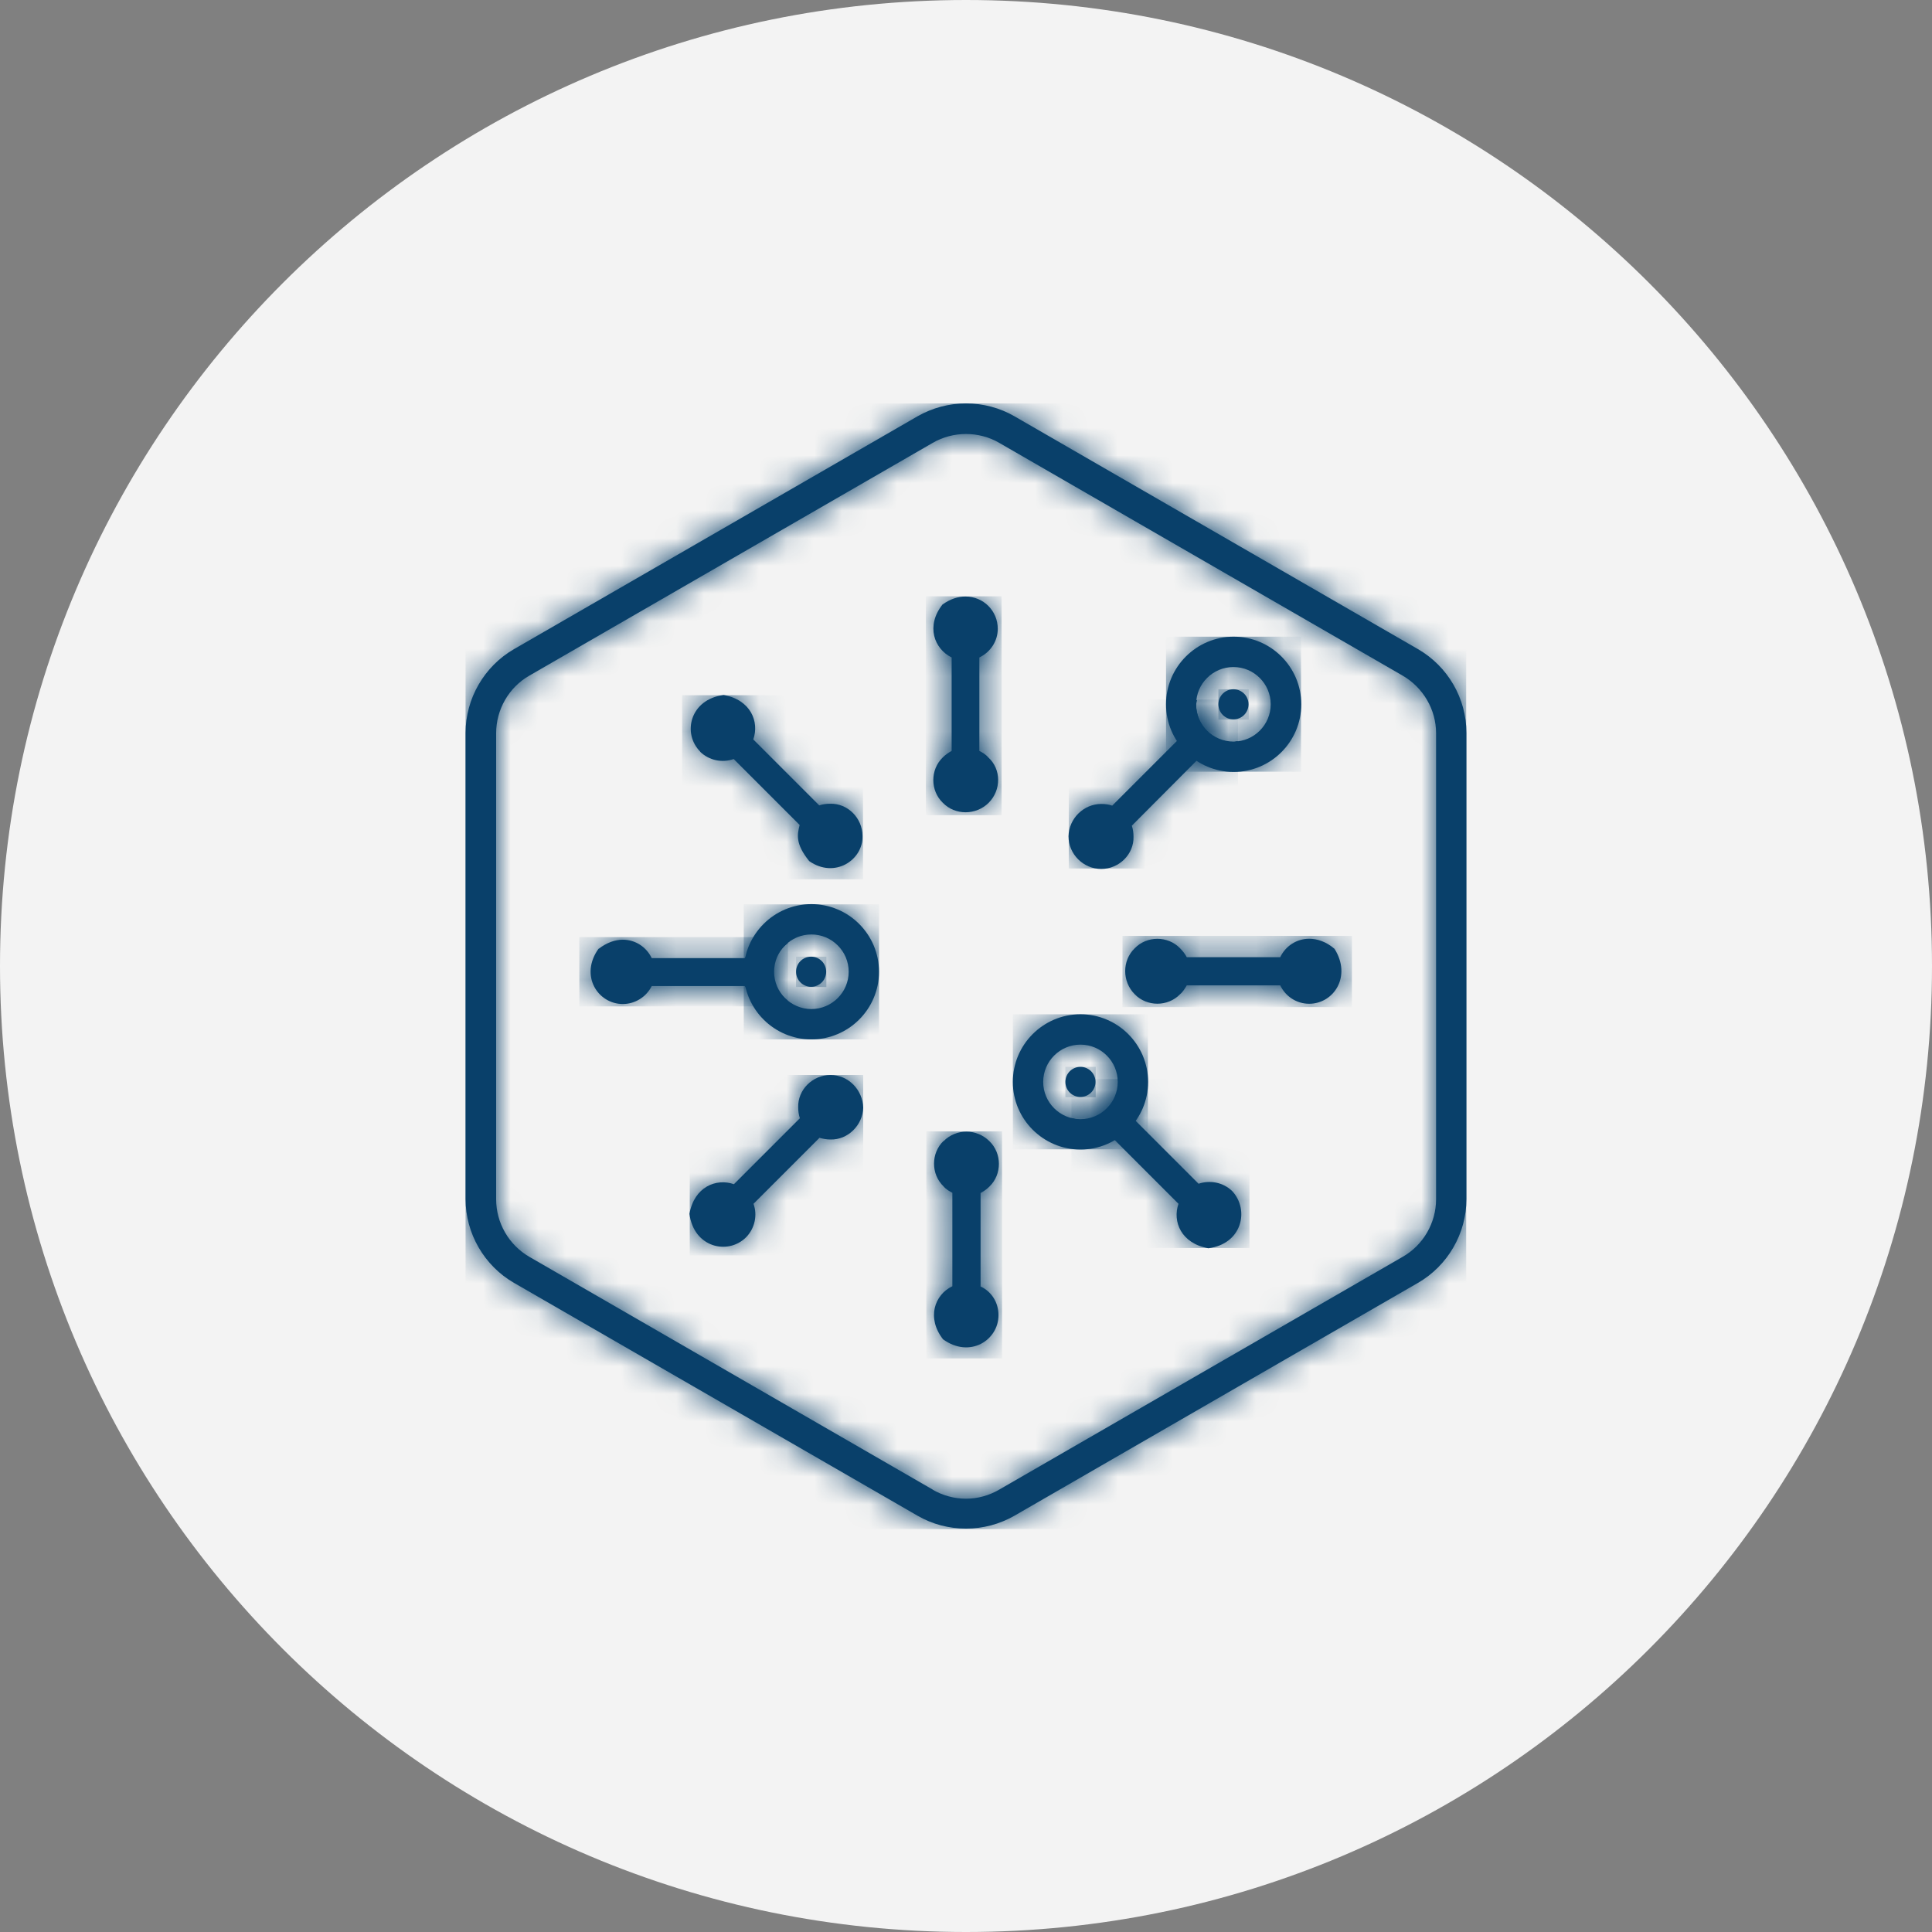 <svg width="70" height="70" viewBox="0 0 70 70" fill="none" xmlns="http://www.w3.org/2000/svg">
<rect x="0" y="0" width="70" height="70" fill="#808080" stroke="none"/>
<g clip-path="url(#clip0_11644_4796)">
<path d="M35 70C54.33 70 70 54.33 70 35C70 15.67 54.33 0 35 0C15.67 0 0 15.67 0 35C0 54.33 15.67 70 35 70Z" fill="#F3F3F3"/>
<path d="M43.338 25.518C43.338 24.774 43.944 24.168 44.689 24.168C45.434 24.168 46.04 24.774 46.04 25.518C46.04 26.263 45.434 26.869 44.689 26.869C43.944 26.869 43.338 26.263 43.338 25.518ZM42.247 25.518C42.247 26.869 43.347 27.969 44.698 27.969C46.048 27.969 47.148 26.869 47.148 25.518C47.148 24.168 46.048 23.068 44.698 23.068C43.347 23.068 42.247 24.168 42.247 25.518Z" fill="#09406A"/>
<mask id="mask0_11644_4796" style="mask-type:luminance" maskUnits="userSpaceOnUse" x="42" y="23" width="6" height="5">
<path d="M43.338 25.518C43.338 24.774 43.944 24.168 44.689 24.168C45.434 24.168 46.04 24.774 46.04 25.518C46.04 26.263 45.434 26.869 44.689 26.869C43.944 26.869 43.338 26.263 43.338 25.518ZM42.247 25.518C42.247 26.869 43.347 27.969 44.698 27.969C46.048 27.969 47.148 26.869 47.148 25.518C47.148 24.168 46.048 23.068 44.698 23.068C43.347 23.068 42.247 24.168 42.247 25.518Z" fill="white"/>
</mask>
<g mask="url(#mask0_11644_4796)">
<path d="M47.139 23.068H42.247V27.96H47.139V23.068Z" fill="#09406A"/>
</g>
<path d="M42.957 25.579C42.636 25.908 42.55 26.384 42.688 26.8L40.298 29.19C40.169 29.146 40.047 29.129 39.9 29.129C39.268 29.129 38.731 29.649 38.714 30.298C38.714 30.948 39.251 31.484 39.9 31.484C40.55 31.484 41.087 30.948 41.069 30.315C41.069 30.177 41.052 30.047 41.008 29.917L43.398 27.518C43.935 27.7 44.55 27.484 44.853 26.852C44.801 26.852 44.749 26.886 44.689 26.886C43.944 26.886 43.338 26.28 43.338 25.536C43.338 25.475 43.364 25.423 43.373 25.362C43.225 25.423 43.078 25.475 42.957 25.588" fill="#09406A"/>
<mask id="mask1_11644_4796" style="mask-type:luminance" maskUnits="userSpaceOnUse" x="38" y="25" width="7" height="7">
<path d="M42.956 25.579C42.636 25.908 42.549 26.384 42.688 26.8L40.298 29.19C40.168 29.147 40.047 29.129 39.9 29.129C39.268 29.129 38.731 29.649 38.713 30.298C38.713 30.948 39.25 31.485 39.9 31.485C40.549 31.485 41.086 30.948 41.069 30.316C41.069 30.177 41.051 30.047 41.008 29.917L43.398 27.519C43.935 27.701 44.55 27.484 44.853 26.852C44.801 26.852 44.749 26.887 44.688 26.887C43.944 26.887 43.337 26.28 43.337 25.536C43.337 25.475 43.363 25.423 43.372 25.363C43.225 25.423 43.078 25.475 42.956 25.588" fill="white"/>
</mask>
<g mask="url(#mask1_11644_4796)">
<path d="M44.854 25.345H38.723V31.467H44.854V25.345Z" fill="#09406A"/>
</g>
<path d="M21.691 34.368C20.989 35.338 21.656 36.377 22.566 36.377C23.024 36.377 23.423 36.108 23.613 35.727H26.99C27.051 35.84 27.137 35.944 27.233 36.039C27.579 36.403 28.116 36.463 28.549 36.264C28.229 36.013 28.012 35.649 28.012 35.217C28.012 34.783 28.229 34.411 28.549 34.169C28.116 33.961 27.579 34.03 27.233 34.394C27.12 34.489 27.06 34.602 26.99 34.714H23.613C23.423 34.316 23.024 34.047 22.566 34.047C22.288 34.047 21.985 34.151 21.691 34.377" fill="#09406A"/>
<mask id="mask2_11644_4796" style="mask-type:luminance" maskUnits="userSpaceOnUse" x="21" y="34" width="8" height="3">
<path d="M21.69 34.368C20.989 35.338 21.656 36.377 22.565 36.377C23.024 36.377 23.422 36.108 23.613 35.727H26.99C27.05 35.84 27.137 35.944 27.232 36.039C27.579 36.403 28.116 36.464 28.548 36.264C28.228 36.013 28.012 35.65 28.012 35.217C28.012 34.784 28.228 34.411 28.548 34.169C28.116 33.961 27.579 34.03 27.232 34.394C27.12 34.489 27.059 34.602 26.99 34.714H23.613C23.422 34.316 23.024 34.048 22.565 34.048C22.288 34.048 21.985 34.152 21.69 34.377" fill="white"/>
</mask>
<g mask="url(#mask2_11644_4796)">
<path d="M28.548 33.953H20.989V36.464H28.548V33.953Z" fill="#09406A"/>
</g>
<path d="M28.92 40.117C28.92 40.256 28.938 40.386 28.981 40.516L26.591 42.906C25.95 42.681 25.154 43.001 24.98 43.98C25.136 45.2 26.375 45.486 27.033 44.828C27.353 44.499 27.448 44.023 27.301 43.616L29.691 41.226C29.821 41.261 29.942 41.286 30.089 41.286C30.721 41.304 31.258 40.767 31.276 40.135C31.258 39.485 30.739 38.949 30.089 38.949C29.44 38.949 28.903 39.485 28.92 40.117Z" fill="#09406A"/>
<mask id="mask3_11644_4796" style="mask-type:luminance" maskUnits="userSpaceOnUse" x="24" y="38" width="8" height="8">
<path d="M28.92 40.117C28.92 40.256 28.937 40.386 28.98 40.516L26.591 42.906C25.95 42.681 25.153 43.001 24.98 43.98C25.136 45.2 26.374 45.486 27.032 44.828C27.353 44.499 27.448 44.023 27.301 43.616L29.691 41.226C29.82 41.261 29.942 41.286 30.089 41.286C30.721 41.304 31.258 40.767 31.275 40.135C31.258 39.485 30.738 38.949 30.089 38.949C29.439 38.949 28.902 39.485 28.92 40.117Z" fill="white"/>
</mask>
<g mask="url(#mask3_11644_4796)">
<path d="M31.276 38.949H24.99V45.486H31.276V38.949Z" fill="#09406A"/>
</g>
<path d="M25.362 27.233C25.691 27.553 26.168 27.649 26.583 27.501L28.973 29.891C28.887 30.229 28.808 30.567 29.319 31.199C30.246 31.848 31.276 31.155 31.25 30.29C31.25 29.64 30.713 29.103 30.081 29.121C29.934 29.121 29.813 29.138 29.683 29.181L27.293 26.791C27.518 26.151 27.198 25.354 26.22 25.181C24.998 25.337 24.713 26.575 25.371 27.233" fill="#09406A"/>
<mask id="mask4_11644_4796" style="mask-type:luminance" maskUnits="userSpaceOnUse" x="25" y="25" width="7" height="7">
<path d="M25.362 27.233C25.691 27.553 26.168 27.648 26.583 27.501L28.973 29.891C28.887 30.229 28.808 30.567 29.319 31.199C30.246 31.848 31.276 31.155 31.25 30.29C31.25 29.64 30.713 29.103 30.081 29.12C29.934 29.12 29.813 29.138 29.683 29.181L27.293 26.791C27.518 26.151 27.198 25.354 26.22 25.181C24.998 25.337 24.713 26.575 25.371 27.233" fill="white"/>
</mask>
<g mask="url(#mask4_11644_4796)">
<path d="M31.268 25.189H24.713V31.857H31.268V25.189Z" fill="#09406A"/>
</g>
<path d="M34.186 41.338C33.727 41.78 33.727 42.542 34.186 42.984C34.281 43.096 34.394 43.157 34.506 43.217V46.603C33.865 46.906 33.562 47.746 34.168 48.525C35.138 49.227 36.177 48.56 36.177 47.651C36.177 47.175 35.909 46.785 35.528 46.612V43.226C35.64 43.165 35.753 43.087 35.848 42.992C36.307 42.551 36.307 41.789 35.848 41.347C35.623 41.122 35.32 41.001 35.017 41.001C34.714 41.001 34.419 41.113 34.186 41.347" fill="#09406A"/>
<mask id="mask5_11644_4796" style="mask-type:luminance" maskUnits="userSpaceOnUse" x="33" y="41" width="4" height="8">
<path d="M34.185 41.338C33.726 41.78 33.726 42.542 34.185 42.983C34.28 43.096 34.393 43.157 34.506 43.217V46.603C33.865 46.906 33.562 47.746 34.168 48.525C35.138 49.227 36.177 48.56 36.177 47.651C36.177 47.175 35.908 46.785 35.527 46.612V43.226C35.64 43.165 35.752 43.087 35.848 42.992C36.307 42.551 36.307 41.789 35.848 41.347C35.623 41.122 35.319 41.001 35.016 41.001C34.713 41.001 34.419 41.113 34.185 41.347" fill="white"/>
</mask>
<g mask="url(#mask5_11644_4796)">
<path d="M36.307 40.992H33.562V49.218H36.307V40.992Z" fill="#09406A"/>
</g>
<path d="M34.151 21.899C33.536 22.678 33.848 23.51 34.48 23.821V27.207C34.367 27.268 34.255 27.346 34.16 27.441C33.701 27.882 33.701 28.644 34.16 29.086C34.601 29.545 35.363 29.545 35.822 29.086C36.281 28.627 36.281 27.865 35.805 27.441C35.71 27.328 35.597 27.268 35.484 27.207V23.821C35.883 23.631 36.151 23.233 36.151 22.782C36.151 22.133 35.632 21.613 34.982 21.613C34.714 21.613 34.428 21.7 34.142 21.908" fill="#09406A"/>
<mask id="mask6_11644_4796" style="mask-type:luminance" maskUnits="userSpaceOnUse" x="33" y="21" width="4" height="9">
<path d="M34.151 21.899C33.537 22.678 33.848 23.509 34.48 23.821V27.207C34.368 27.267 34.255 27.345 34.16 27.441C33.701 27.882 33.701 28.644 34.16 29.086C34.602 29.545 35.364 29.545 35.823 29.086C36.282 28.627 36.282 27.865 35.805 27.441C35.71 27.328 35.597 27.267 35.485 27.207V23.821C35.883 23.631 36.152 23.232 36.152 22.782C36.152 22.133 35.632 21.613 34.983 21.613C34.714 21.613 34.428 21.7 34.143 21.907" fill="white"/>
</mask>
<g mask="url(#mask6_11644_4796)">
<path d="M36.29 21.605H33.545V29.536H36.29V21.605Z" fill="#09406A"/>
</g>
<path d="M40.525 39.226C40.525 39.97 39.919 40.577 39.174 40.577C39.044 40.577 38.932 40.533 38.819 40.507C38.984 40.966 39.408 41.304 39.91 41.287C40.049 41.287 40.179 41.269 40.309 41.226L42.699 43.616C42.474 44.257 42.794 45.053 43.781 45.227C45.002 45.071 45.279 43.841 44.647 43.157C44.318 42.837 43.842 42.75 43.426 42.889L41.036 40.499C41.14 40.23 41.097 39.953 41.062 39.529C40.88 39.321 40.698 39.191 40.508 39.096C40.508 39.148 40.534 39.182 40.534 39.234" fill="#09406A"/>
<mask id="mask7_11644_4796" style="mask-type:luminance" maskUnits="userSpaceOnUse" x="38" y="39" width="7" height="7">
<path d="M40.526 39.226C40.526 39.97 39.92 40.577 39.175 40.577C39.045 40.577 38.933 40.533 38.82 40.507C38.985 40.966 39.409 41.304 39.911 41.287C40.05 41.287 40.18 41.269 40.31 41.226L42.7 43.616C42.474 44.257 42.795 45.053 43.782 45.227C45.003 45.071 45.28 43.841 44.648 43.157C44.319 42.837 43.843 42.75 43.427 42.889L41.037 40.499C41.141 40.23 41.098 39.953 41.063 39.529C40.881 39.321 40.699 39.191 40.509 39.096C40.509 39.148 40.535 39.182 40.535 39.234" fill="white"/>
</mask>
<g mask="url(#mask7_11644_4796)">
<path d="M45.271 39.096H38.82V45.218H45.271V39.096Z" fill="#09406A"/>
</g>
<path d="M46.385 34.68H42.999C42.939 34.567 42.852 34.455 42.757 34.359C42.315 33.9 41.553 33.9 41.112 34.359C40.653 34.801 40.653 35.563 41.112 36.022C41.553 36.481 42.315 36.481 42.757 36.022C42.87 35.927 42.93 35.814 42.999 35.702H46.385C46.576 36.1 46.974 36.368 47.433 36.368C48.325 36.368 48.983 35.373 48.351 34.377C48.048 34.117 47.727 34.013 47.433 34.013C46.974 34.013 46.576 34.281 46.385 34.68Z" fill="#09406A"/>
<mask id="mask8_11644_4796" style="mask-type:luminance" maskUnits="userSpaceOnUse" x="40" y="34" width="9" height="3">
<path d="M46.385 34.68H42.999C42.939 34.567 42.852 34.455 42.757 34.359C42.315 33.9 41.553 33.9 41.112 34.359C40.653 34.801 40.653 35.563 41.112 36.022C41.553 36.481 42.315 36.481 42.757 36.022C42.87 35.927 42.93 35.814 42.999 35.702H46.385C46.576 36.1 46.974 36.368 47.433 36.368C48.325 36.368 48.983 35.373 48.351 34.377C48.048 34.117 47.727 34.013 47.433 34.013C46.974 34.013 46.576 34.281 46.385 34.68Z" fill="white"/>
</mask>
<g mask="url(#mask8_11644_4796)">
<path d="M48.982 33.909H40.669V36.489H48.982V33.909Z" fill="#09406A"/>
</g>
<path d="M33.796 53.972L19.18 45.538C18.435 45.105 17.976 44.309 17.976 43.451V26.566C17.976 25.709 18.435 24.904 19.18 24.479L33.796 16.045C34.169 15.829 34.584 15.725 35 15.725C35.415 15.725 35.831 15.829 36.203 16.045L50.82 24.479C51.565 24.912 52.032 25.709 52.032 26.566V43.451C52.032 44.309 51.565 45.114 50.82 45.538L36.203 53.972C35.831 54.189 35.415 54.301 35 54.301C34.584 54.301 34.16 54.189 33.788 53.972M33.242 15.084L18.625 23.518C17.543 24.142 16.868 25.311 16.868 26.558V43.443C16.868 44.69 17.543 45.859 18.625 46.482L33.242 54.916C33.779 55.228 34.385 55.384 35 55.384C35.615 55.384 36.212 55.228 36.758 54.916L51.374 46.482C52.456 45.859 53.132 44.69 53.132 43.443V26.558C53.132 25.302 52.456 24.142 51.374 23.518L36.758 15.084C36.221 14.773 35.615 14.617 35 14.617C34.385 14.617 33.788 14.773 33.242 15.084Z" fill="#09406A"/>
<mask id="mask9_11644_4796" style="mask-type:luminance" maskUnits="userSpaceOnUse" x="16" y="14" width="38" height="42">
<path d="M33.796 53.972L19.18 45.538C18.435 45.105 17.976 44.309 17.976 43.451V26.566C17.976 25.709 18.435 24.904 19.18 24.479L33.796 16.045C34.169 15.829 34.584 15.725 35 15.725C35.415 15.725 35.831 15.829 36.203 16.045L50.82 24.479C51.565 24.912 52.032 25.709 52.032 26.566V43.451C52.032 44.309 51.565 45.114 50.82 45.538L36.203 53.972C35.831 54.189 35.415 54.301 35 54.301C34.584 54.301 34.16 54.189 33.788 53.972M33.242 15.084L18.625 23.518C17.543 24.142 16.868 25.311 16.868 26.558V43.443C16.868 44.69 17.543 45.859 18.625 46.482L33.242 54.916C33.779 55.228 34.385 55.384 35 55.384C35.615 55.384 36.212 55.228 36.758 54.916L51.374 46.482C52.456 45.859 53.132 44.69 53.132 43.443V26.558C53.132 25.302 52.456 24.142 51.374 23.518L36.758 15.084C36.221 14.773 35.615 14.617 35 14.617C34.385 14.617 33.788 14.773 33.242 15.084Z" fill="white"/>
</mask>
<g mask="url(#mask9_11644_4796)">
<path d="M53.123 14.617H16.868V55.401H53.123V14.617Z" fill="#09406A"/>
</g>
<path d="M28.047 35.208C28.047 34.463 28.653 33.857 29.398 33.857C30.142 33.857 30.749 34.463 30.749 35.208C30.749 35.953 30.142 36.559 29.398 36.559C28.653 36.559 28.047 35.953 28.047 35.208ZM26.947 35.208C26.947 36.559 28.047 37.659 29.398 37.659C30.749 37.659 31.848 36.559 31.848 35.208C31.848 33.857 30.749 32.758 29.398 32.758C28.047 32.758 26.947 33.857 26.947 35.208Z" fill="#09406A"/>
<mask id="mask10_11644_4796" style="mask-type:luminance" maskUnits="userSpaceOnUse" x="26" y="32" width="6" height="6">
<path d="M28.047 35.208C28.047 34.463 28.653 33.857 29.398 33.857C30.142 33.857 30.749 34.463 30.749 35.208C30.749 35.953 30.142 36.559 29.398 36.559C28.653 36.559 28.047 35.953 28.047 35.208ZM26.947 35.208C26.947 36.559 28.047 37.658 29.398 37.658C30.749 37.658 31.848 36.559 31.848 35.208C31.848 33.857 30.749 32.757 29.398 32.757C28.047 32.757 26.947 33.857 26.947 35.208Z" fill="white"/>
</mask>
<g mask="url(#mask10_11644_4796)">
<path d="M31.848 32.766H26.947V37.658H31.848V32.766Z" fill="#09406A"/>
</g>
<path d="M37.797 39.2C37.797 38.455 38.403 37.849 39.147 37.849C39.892 37.849 40.498 38.455 40.498 39.2C40.498 39.944 39.892 40.55 39.147 40.55C38.403 40.55 37.797 39.944 37.797 39.2ZM36.697 39.2C36.697 40.55 37.797 41.65 39.147 41.65C40.498 41.65 41.598 40.55 41.598 39.2C41.598 37.849 40.498 36.749 39.147 36.749C37.797 36.749 36.697 37.849 36.697 39.2Z" fill="#09406A"/>
<mask id="mask11_11644_4796" style="mask-type:luminance" maskUnits="userSpaceOnUse" x="36" y="36" width="6" height="6">
<path d="M37.797 39.2C37.797 38.455 38.403 37.849 39.148 37.849C39.892 37.849 40.499 38.455 40.499 39.2C40.499 39.944 39.892 40.55 39.148 40.55C38.403 40.55 37.797 39.944 37.797 39.2ZM36.697 39.2C36.697 40.55 37.797 41.65 39.148 41.65C40.499 41.65 41.598 40.55 41.598 39.2C41.598 37.849 40.499 36.749 39.148 36.749C37.797 36.749 36.697 37.849 36.697 39.2Z" fill="white"/>
</mask>
<g mask="url(#mask11_11644_4796)">
<path d="M41.59 36.749H36.697V41.642H41.59V36.749Z" fill="#09406A"/>
</g>
<path d="M38.601 39.2C38.601 39.503 38.843 39.745 39.146 39.745C39.449 39.745 39.692 39.503 39.692 39.2C39.692 38.897 39.449 38.654 39.146 38.654C38.843 38.654 38.601 38.897 38.601 39.2Z" fill="#09406A"/>
<mask id="mask12_11644_4796" style="mask-type:luminance" maskUnits="userSpaceOnUse" x="38" y="38" width="2" height="2">
<path d="M38.601 39.2C38.601 39.503 38.843 39.745 39.146 39.745C39.449 39.745 39.692 39.503 39.692 39.2C39.692 38.897 39.449 38.654 39.146 38.654C38.843 38.654 38.601 38.897 38.601 39.2Z" fill="white"/>
</mask>
<g mask="url(#mask12_11644_4796)">
<path d="M39.7 38.654H38.601V39.754H39.7V38.654Z" fill="#09406A"/>
</g>
<path d="M44.145 25.518C44.145 25.821 44.387 26.064 44.69 26.064C44.993 26.064 45.236 25.821 45.236 25.518C45.236 25.215 44.993 24.973 44.69 24.973C44.387 24.973 44.145 25.215 44.145 25.518Z" fill="#09406A"/>
<mask id="mask13_11644_4796" style="mask-type:luminance" maskUnits="userSpaceOnUse" x="44" y="24" width="2" height="3">
<path d="M44.145 25.518C44.145 25.821 44.388 26.064 44.691 26.064C44.994 26.064 45.237 25.821 45.237 25.518C45.237 25.215 44.994 24.973 44.691 24.973C44.388 24.973 44.145 25.215 44.145 25.518Z" fill="white"/>
</mask>
<g mask="url(#mask13_11644_4796)">
<path d="M45.245 24.973H44.145V26.073H45.245V24.973Z" fill="#09406A"/>
</g>
<path d="M28.843 35.208C28.843 35.511 29.085 35.754 29.388 35.754C29.691 35.754 29.934 35.511 29.934 35.208C29.934 34.905 29.691 34.662 29.388 34.662C29.085 34.662 28.843 34.905 28.843 35.208Z" fill="#09406A"/>
<mask id="mask14_11644_4796" style="mask-type:luminance" maskUnits="userSpaceOnUse" x="28" y="34" width="2" height="2">
<path d="M28.842 35.208C28.842 35.511 29.085 35.754 29.388 35.754C29.691 35.754 29.933 35.511 29.933 35.208C29.933 34.905 29.691 34.662 29.388 34.662C29.085 34.662 28.842 34.905 28.842 35.208Z" fill="white"/>
</mask>
<g mask="url(#mask14_11644_4796)">
<path d="M29.942 34.662H28.842V35.762H29.942V34.662Z" fill="#09406A"/>
</g>
</g>
<defs>
<clipPath id="clip0_11644_4796">
<rect width="70" height="70" fill="white"/>
</clipPath>
</defs>
</svg>
